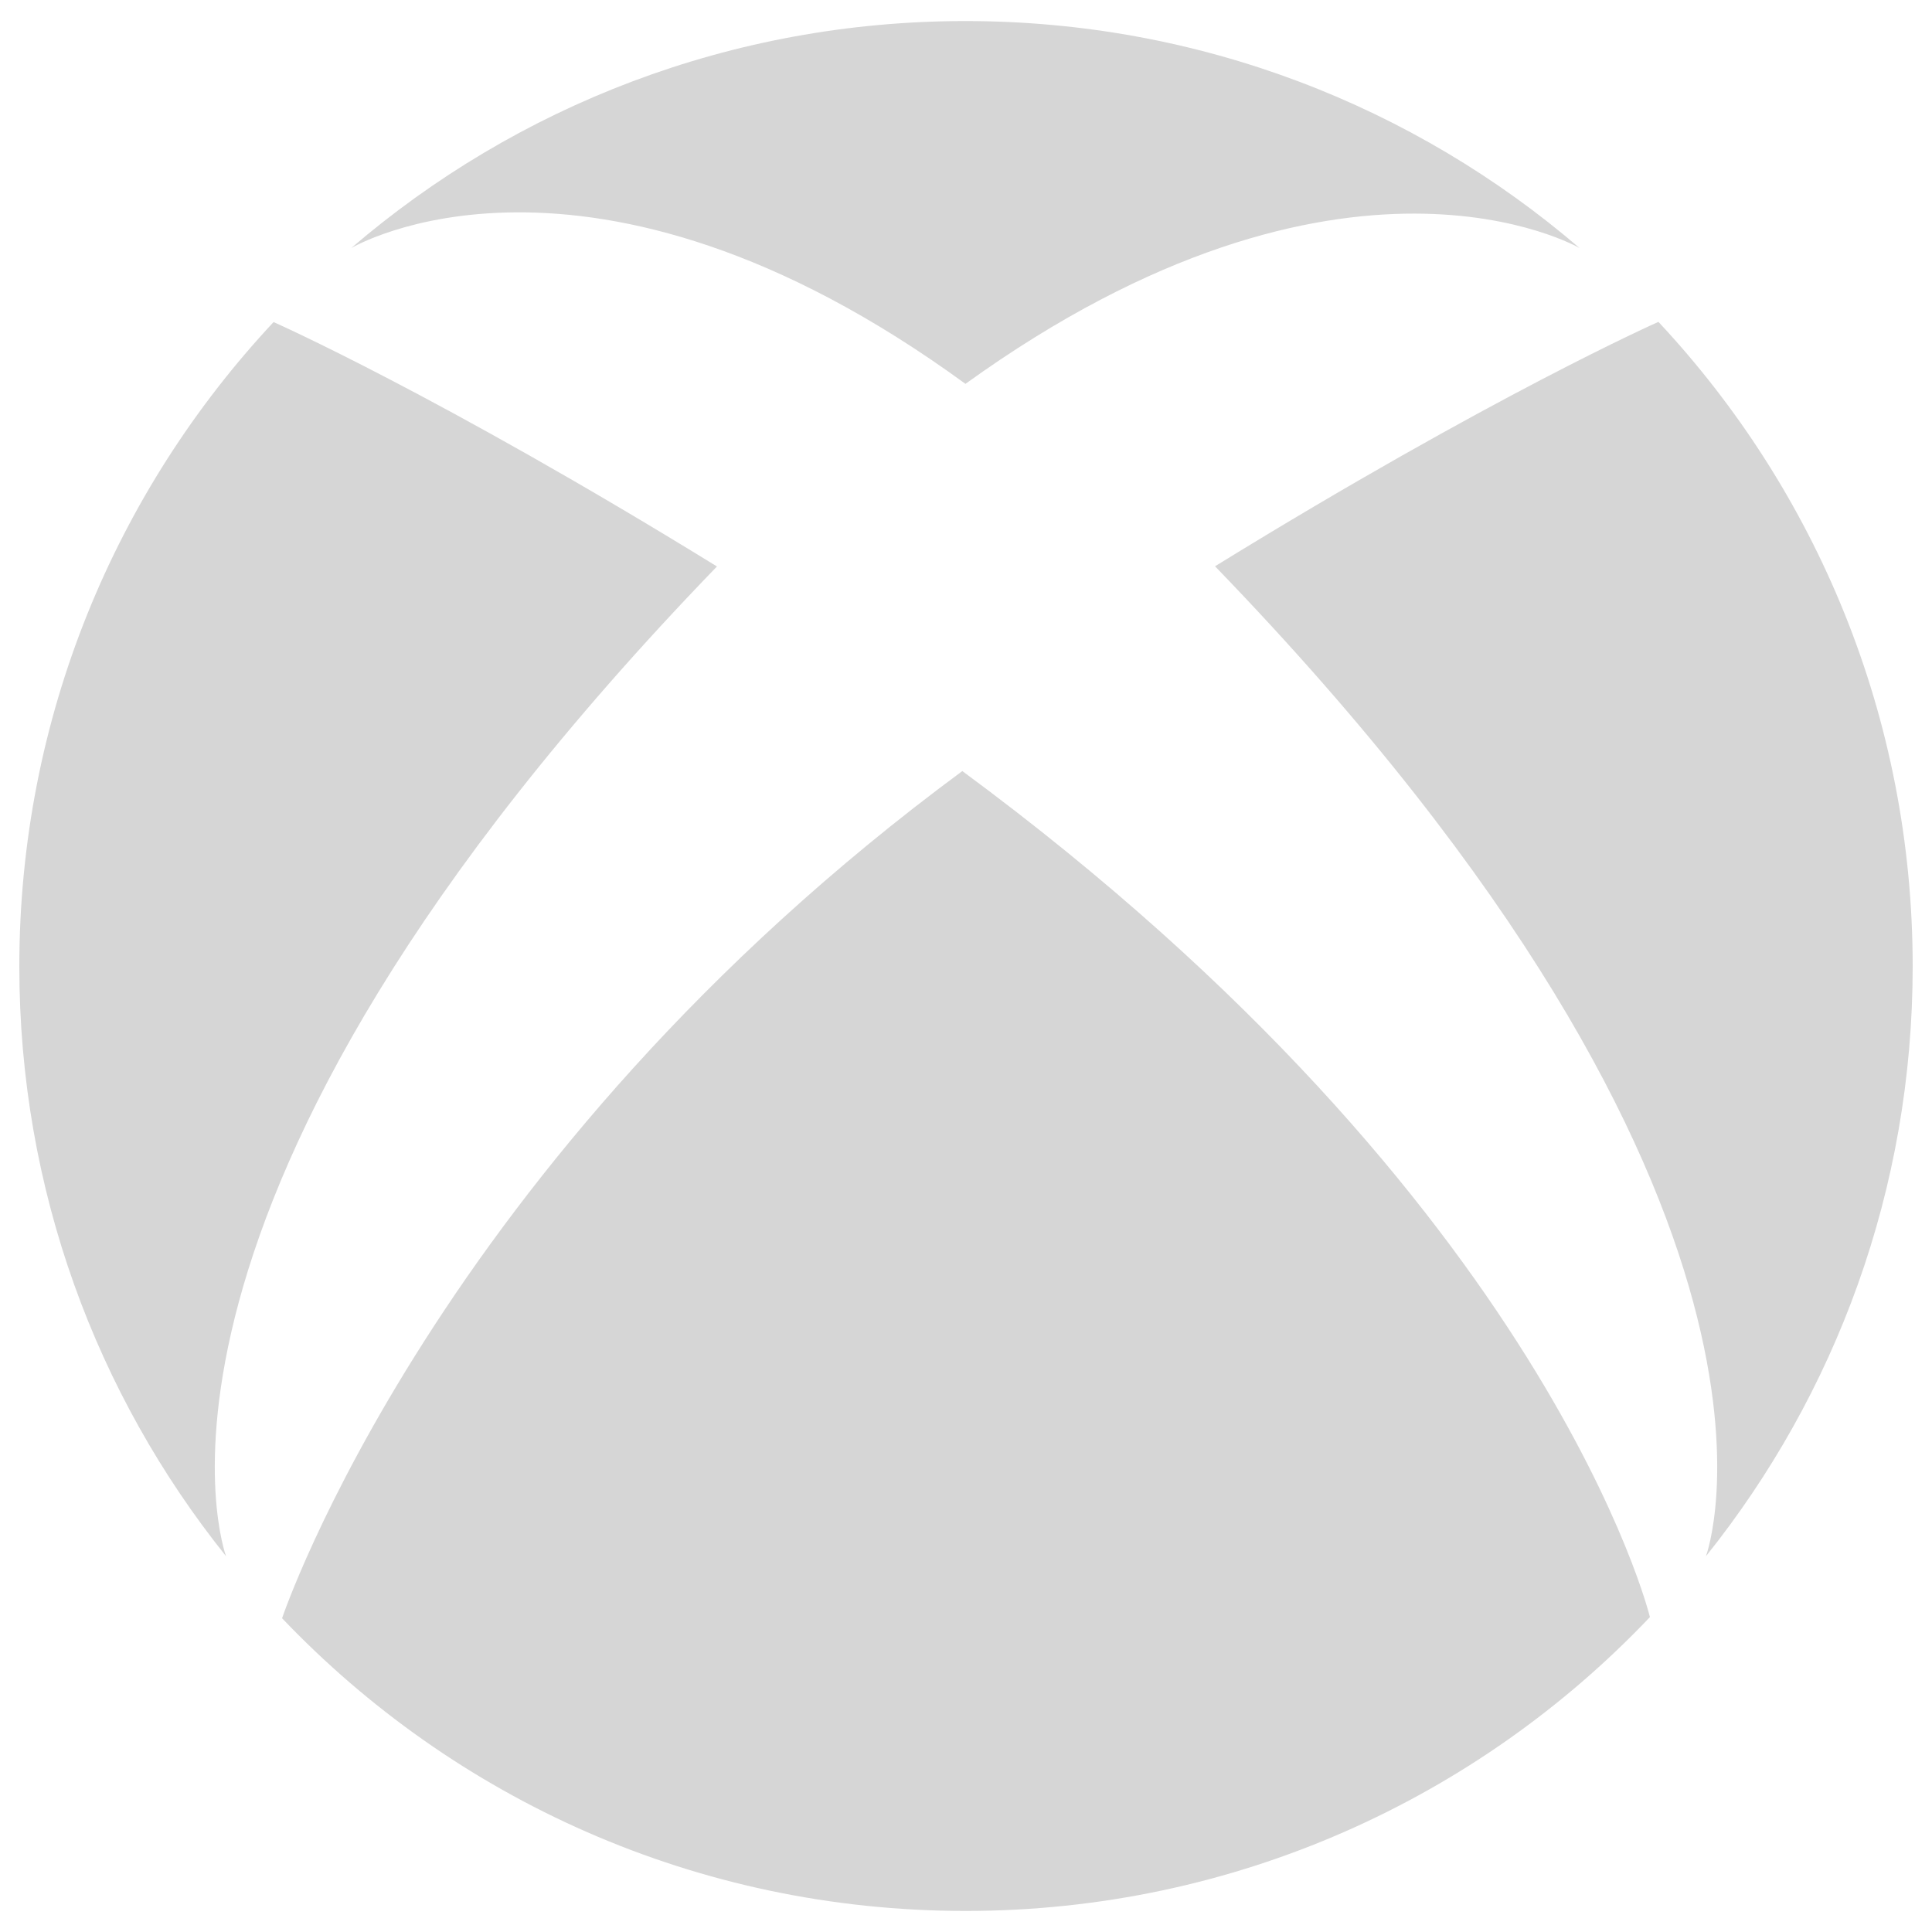 <?xml version="1.0" encoding="utf-8"?>
<!-- Generator: Adobe Illustrator 19.1.0, SVG Export Plug-In . SVG Version: 6.00 Build 0)  -->
<svg version="1.1" id="Livello_1" xmlns="http://www.w3.org/2000/svg" xmlns:xlink="http://www.w3.org/1999/xlink" x="0px" y="0px"
	 viewBox="180 -260 1000 1000" style="enable-background:new 180 -260 1000 1000;" xml:space="preserve">
<style type="text/css">
	.st0{fill:#D6D6D6;}
</style>
<g>
	<path class="st0" d="M297,545.5c-67-83.6-107-189.7-107-305.2c0-129,50-246.3,131.6-333.6c0,0,85.5,37.8,229.5,126.5
		C229.9,365.5,297,545.5,297,545.5z M680-61.1c-0.2-0.1-0.3-0.2-0.3-0.2c196.1-141.3,317.9-70.3,317.9-70.3
		c-85.4-73.3-196.5-117.5-317.9-117.5s-232.5,44.2-317.9,117.5c0,0,121.8-72.7,317.8,70.2 M326,577.6
		c89,93.4,214.5,151.5,353.8,151.5c139.4,0,265.2-58.4,354.2-152.1c0,0-51.8-213.5-355.9-437.9C405.5,340.3,326,577.6,326,577.6z
		 M1063,545.5c67-83.7,107-189.8,107-305.3c0-129-50-246.3-131.6-333.6c0,0-85.5,37.8-229.5,126.5
		C1130.1,365.5,1063,545.5,1063,545.5z"/>
</g>
</svg>
